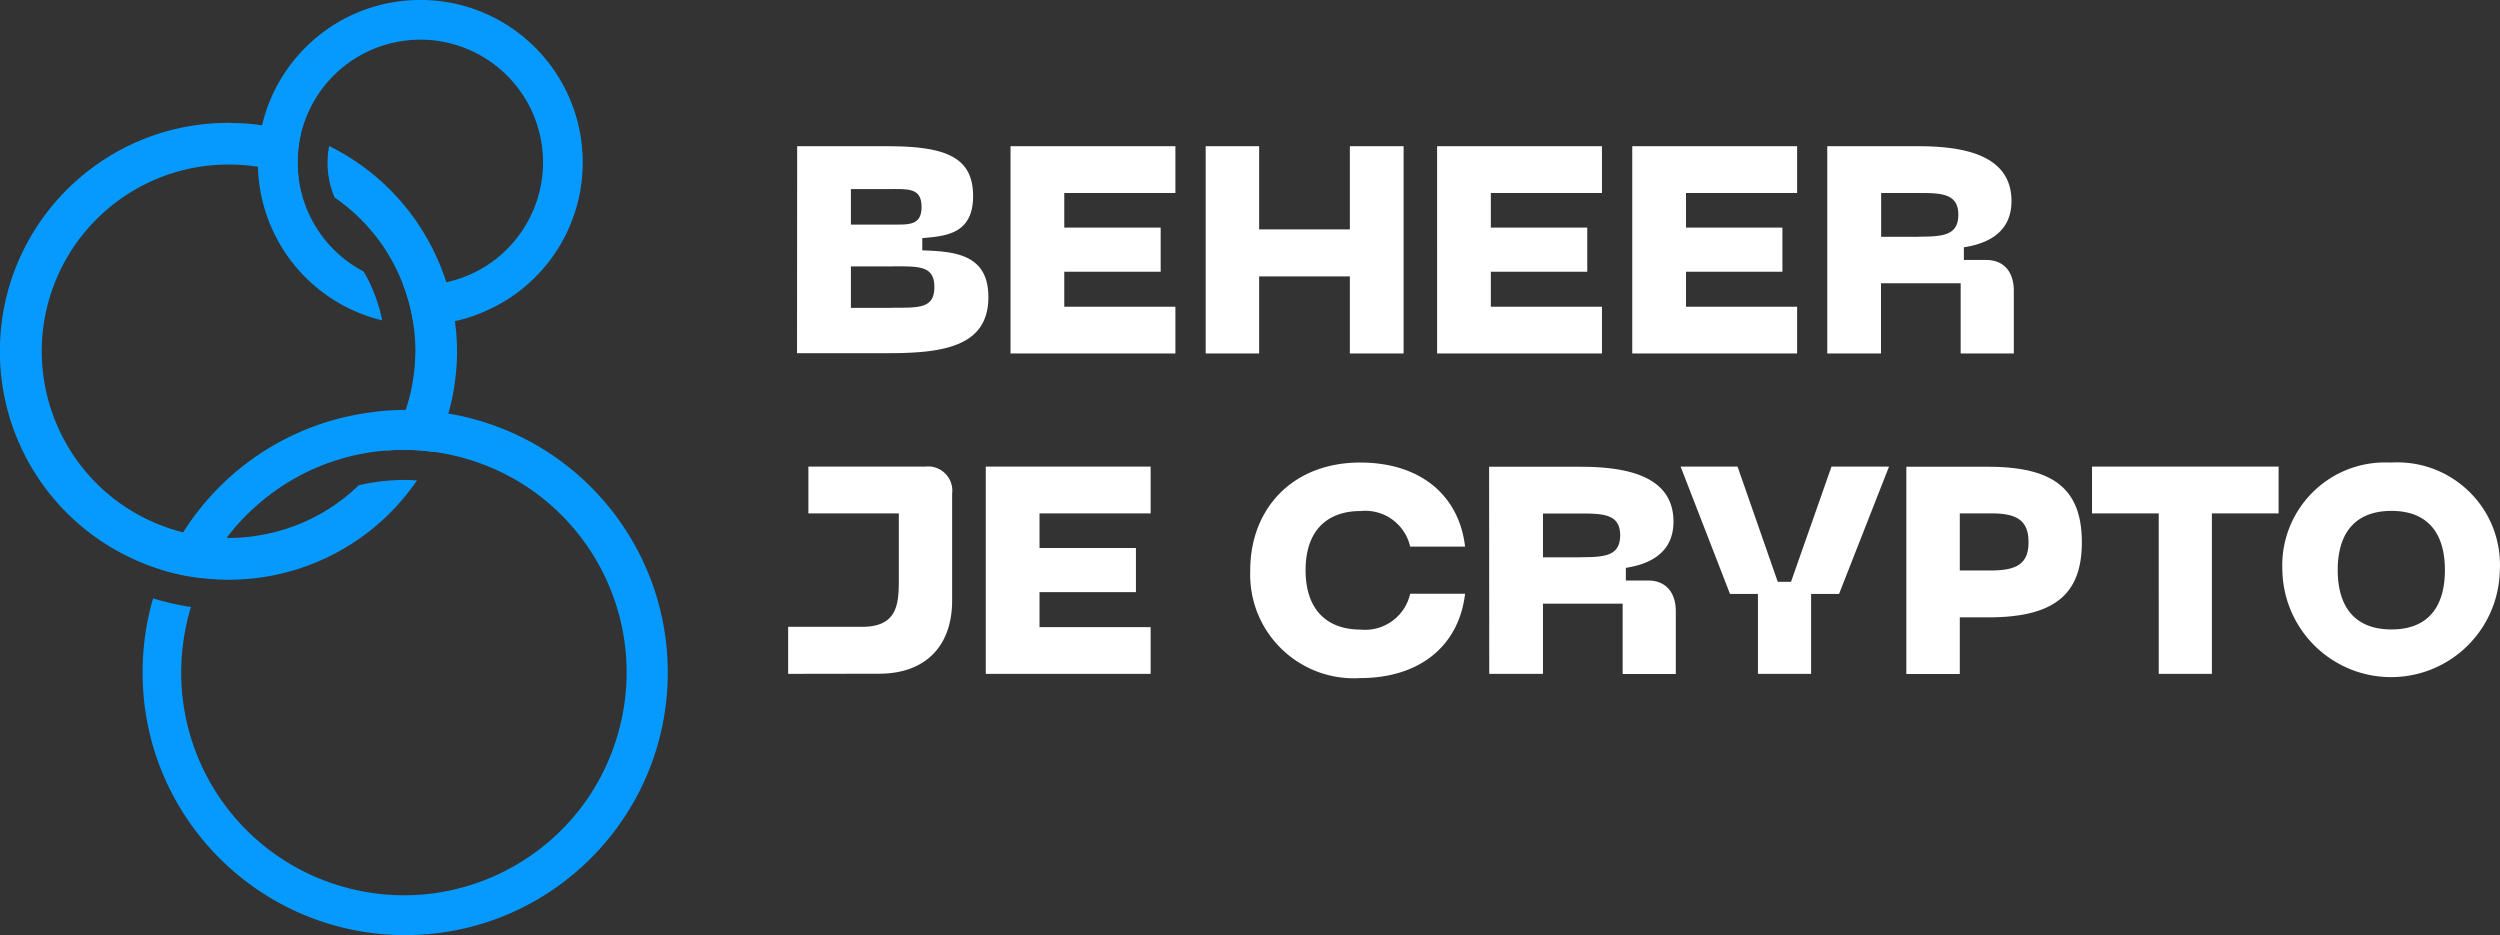 <svg xmlns="http://www.w3.org/2000/svg" viewBox="0 0 171.66 64.21" xml:space="preserve"><rect x="0" y="0" width="171.66" height="64.21" fill="#333333" stroke="none"/><g fill="#069AFF"><path d="M40.012 11.158c0 4.47-2.67 8.51-6.79 10.25-.64.28-1.31.5-1.99.64-.78.17-1.58.26-2.38.26-.15 0-.31 0-.46-.02-.13-.96-.38-1.9-.73-2.8.39.06.79.09 1.19.09.61 0 1.21-.06 1.8-.2 4.55-.99 7.43-5.48 6.44-10.02-.99-4.55-5.48-7.43-10.02-6.44a8.41 8.41 0 0 0-5.63 4.24 8.74 8.74 0 0 0-.79 2.08c-.44 1.92-.2 3.93.68 5.7a8.428 8.428 0 0 0 3.63 3.7c.31.51.56 1.05.77 1.61.22.57.39 1.15.51 1.75a11.15 11.15 0 0 1-8.53-10.55c-.01-.1-.01-.19-.01-.29 0-6.16 4.99-11.16 11.16-11.16s11.15 5 11.15 11.16"/><path d="M31.232 22.048c-.2-1.6-.66-3.16-1.36-4.62a15.72 15.72 0 0 0-7.27-7.4 6.096 6.096 0 0 0 .37 3.53c1.35.93 2.5 2.1 3.41 3.46 1.05 1.59 1.73 3.39 2.01 5.27.08.6.13 1.21.13 1.82 0 .08 0 .17-.01.25-.01.58-.06 1.17-.16 1.74-.1.7-.27 1.39-.5 2.05-.32.98-.75 1.92-1.3 2.79.39-.04.79-.05 1.18-.05.68 0 1.36.05 2.04.14a15.413 15.413 0 0 0 1.44-4.64c.11-.75.17-1.51.17-2.26v-.01c0-.7-.05-1.39-.15-2.07m-4.48 10.95c-.72.05-1.43.16-2.13.33a12.708 12.708 0 0 1-5.98 3.26c-.96.23-1.95.35-2.94.35h-.14c-1.01-.01-2.01-.14-2.98-.38-.68-.17-1.35-.4-2-.68-6.5-2.82-9.47-10.38-6.65-16.87 2.03-4.66 6.62-7.69 11.7-7.71h.06c.67 0 1.35.05 2.01.15.96.15 1.9.42 2.8.78-.13-1-.08-2.01.15-2.99-.86-.3-1.75-.51-2.66-.63-.69-.11-1.38-.16-2.08-.16-.07-.01-.15-.01-.22-.01-8.66-.01-15.69 7-15.7 15.67a15.667 15.667 0 0 0 9.28 14.33c1.46.66 3.02 1.09 4.61 1.26.6.07 1.2.11 1.81.11.16 0 .3 0 .46-.01 5.01-.14 9.65-2.67 12.48-6.81-.62-.05-1.25-.04-1.88.01"/><path d="M32.782 28.848c-.66-.19-1.32-.34-2-.45-.97-.17-1.94-.25-2.92-.25h-.04c-.75 0-1.49.05-2.23.15a17.96 17.96 0 0 0-13.01 8.25c-.53.83-.98 1.7-1.37 2.6.87.26 1.77.44 2.68.54.46-.97 1.02-1.9 1.67-2.75.61-.82 1.31-1.57 2.08-2.24 1.69-1.5 3.7-2.6 5.87-3.22.99-.29 2.01-.47 3.04-.54.39-.04.79-.05 1.18-.05.68 0 1.36.05 2.04.14.7.09 1.39.23 2.06.42 8.14 2.26 12.9 10.69 10.63 18.83-2.26 8.14-10.69 12.9-18.83 10.63a15.278 15.278 0 0 1-11.19-14.74c0-1.52.23-3.04.67-4.49-.88-.13-1.75-.33-2.6-.59a18.18 18.18 0 0 0-.72 5.08c-.01 9.96 8.06 18.03 18.02 18.04 9.96.01 18.03-8.06 18.04-18.02.01-8.04-5.33-15.12-13.07-17.34"/></g><path d="M54.737 10.04h6.15c3.97 0 5.93.69 5.93 3.43 0 2.66-1.98 2.74-3.49 2.88v.84c2.16.08 4.54.22 4.54 3.21 0 3.35-3.01 3.85-6.84 3.85h-6.3l.01-14.21zm6.52 5.38c1.13 0 2.02.08 2.02-1.21 0-1.25-.81-1.23-2.02-1.23h-2.83v2.44h2.83zm-.02 5.71c1.88 0 2.92.06 2.92-1.43s-1.11-1.41-2.92-1.41h-2.81v2.85h2.81zm8.15-11.09h11.32v3.21h-7.63v2.38h6.62v3.03h-6.62v2.4h7.63v3.21h-11.32V10.04zm17.07 0v5.71h6.23v-5.71h3.69v14.23h-3.69v-5.29h-6.23v5.29h-3.67V10.04h3.67zm12.22 0h11.32v3.21h-7.63v2.38h6.62v3.03h-6.62v2.4h7.63v3.21h-11.32V10.04zm13.4 0h11.32v3.21h-7.63v2.38h6.62v3.03h-6.62v2.4h7.63v3.21h-11.32V10.04zm13.39 0h6.27c3.21 0 6.38.65 6.38 3.77 0 2.36-1.98 2.97-3.27 3.17v.87h1.53c1.21 0 1.9.81 1.9 2.12v4.3h-3.65v-4.82h-5.47v4.82h-3.69V10.04zm6.28 6.21c1.65 0 2.72-.08 2.72-1.51 0-1.45-1.17-1.49-2.72-1.49h-2.58v3.01h2.58zm-77.63 30.02v-3.23h5.08c2.38 0 2.52-1.51 2.52-3.17v-4.62h-6.21v-3.21h8.01a1.664 1.664 0 0 1 1.86 1.86v7.34c0 3.05-1.76 5.02-5.02 5.02l-6.24.01zm13.57-14.23h11.32v3.21h-7.63v2.38h6.62v3.03h-6.62v2.4h7.63v3.21h-11.32V32.04zm18.16 7.11c0-4.2 2.88-7.39 7.55-7.39 4.08 0 6.78 2.2 7.2 5.77h-3.77a3.159 3.159 0 0 0-3.41-2.44c-2.2 0-3.77 1.25-3.77 4.06 0 2.82 1.57 4.08 3.77 4.08 1.6.16 3.06-.9 3.41-2.46h3.77c-.42 3.59-3.13 5.79-7.2 5.79-3.92.24-7.3-2.74-7.54-6.66-.02-.25-.02-.5-.01-.75m16.4-7.1h6.28c3.21 0 6.38.65 6.38 3.77 0 2.36-1.98 2.97-3.27 3.17v.87h1.53c1.21 0 1.9.81 1.9 2.12v4.3h-3.65v-4.83h-5.47v4.82h-3.69l-.01-14.22zm6.28 6.21c1.65 0 2.72-.08 2.72-1.51 0-1.45-1.17-1.49-2.72-1.49h-2.58v3.01h2.58zm21.18-6.22-3.43 8.74h-1.92v5.49h-3.65v-5.49h-1.92l-3.39-8.74h3.91l2.76 7.91h.91l2.78-7.91h3.95zm1.19.01h5.61c4.46 0 6.44 1.49 6.44 5.19 0 3.65-1.98 5.15-6.44 5.15h-1.94v3.89h-3.67V32.05zm5.83 7.12c1.77 0 2.56-.48 2.56-1.94 0-1.49-.79-1.98-2.56-1.98h-2.16v3.92h2.16zm19.73-7.13v3.21h-4.58v11.02h-3.65V35.25h-4.58v-3.21h12.81zm7.75-.28c3.89-.22 7.22 2.74 7.44 6.63.01.25.02.5 0 .76a7.466 7.466 0 0 1-14.93 0c-.18-3.9 2.83-7.21 6.73-7.39.26-.01.51-.01.76 0m0 11.46c2.46 0 3.67-1.49 3.67-4.08s-1.23-4.06-3.67-4.06c-2.46 0-3.69 1.49-3.69 4.06 0 2.59 1.23 4.08 3.69 4.08" fill="#FFF"/></svg>